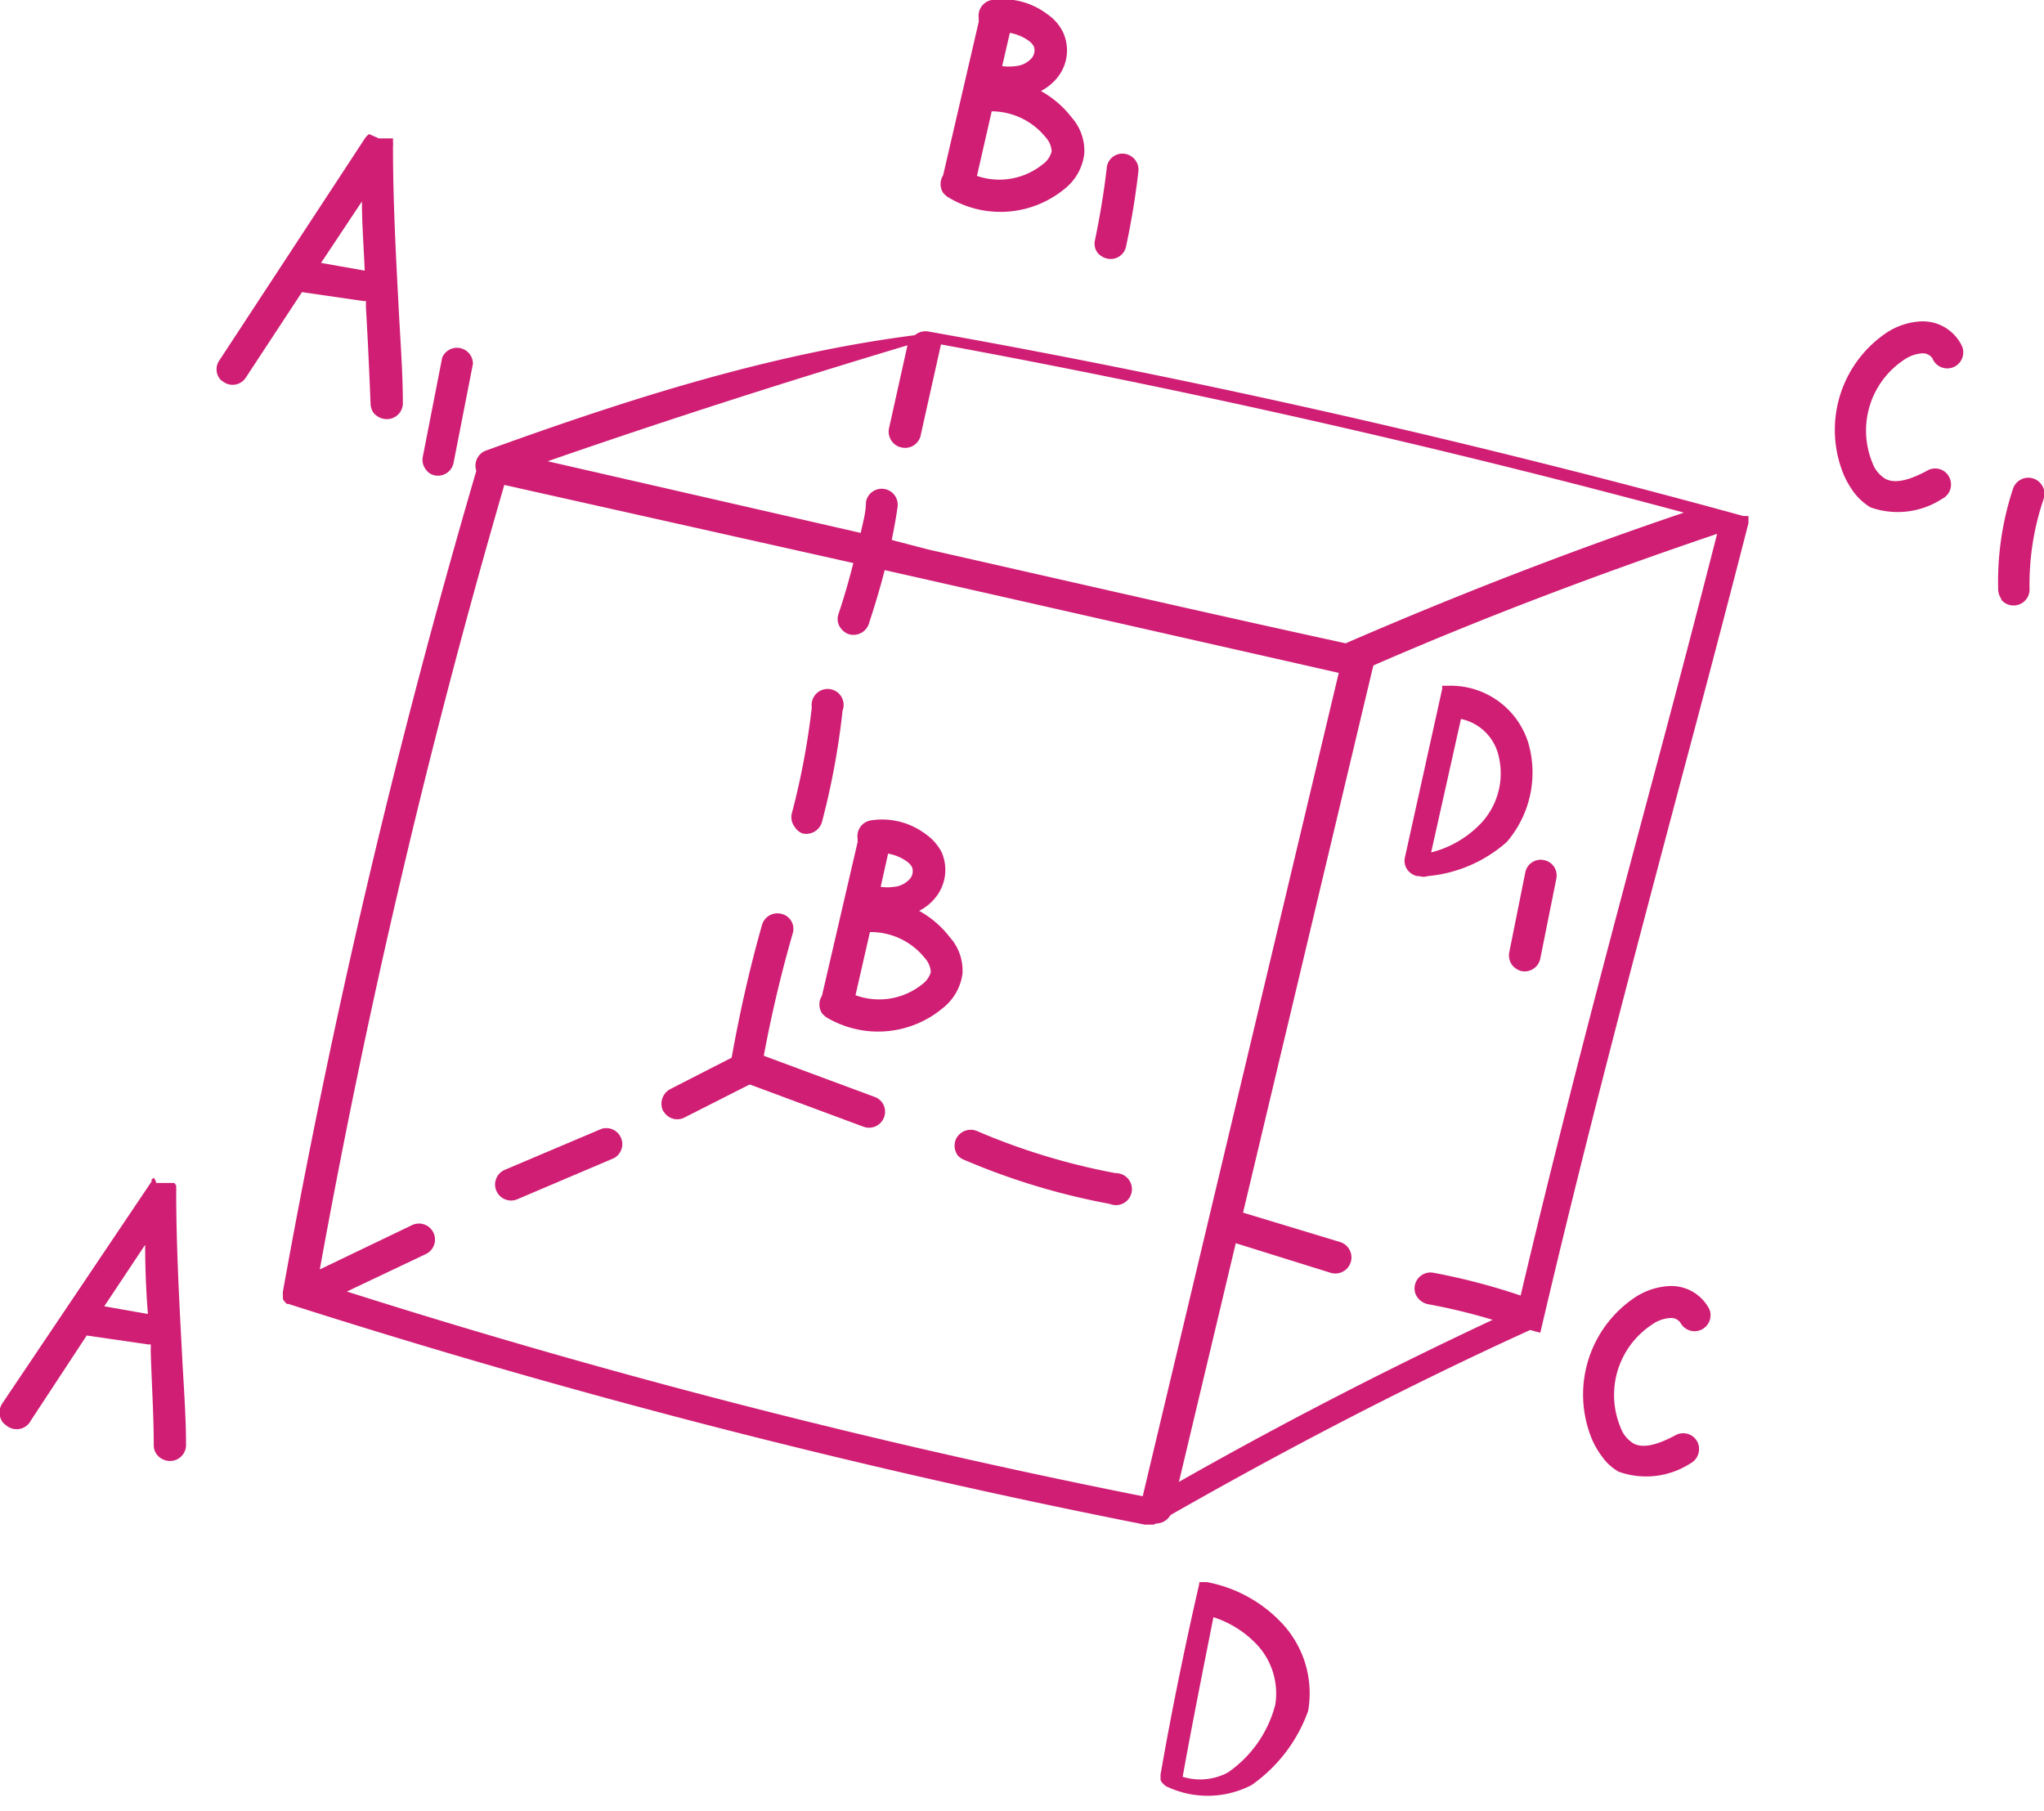 <svg xmlns="http://www.w3.org/2000/svg" viewBox="0 0 66.47 58.9"><defs><style>.cls-1{fill:#d01e74;}</style></defs><g id="Warstwa_2" data-name="Warstwa 2"><g id="Tryb_izolacji" data-name="Tryb izolacji"><path class="cls-1" d="M37.19,49.35a.52.52,0,0,1-.09-.44L43.65,21.4a.53.53,0,0,1,.63-.38.51.51,0,0,1,.38.62L38.11,49.15a.53.53,0,0,1-.92.2Z"></path><path class="cls-1" d="M25.85,26.9a.52.52,0,0,1-.1-.45A24.36,24.36,0,0,0,26.4,23a.52.52,0,1,1,1,.11,24.55,24.55,0,0,1-.67,3.62.53.53,0,0,1-.64.37A.52.52,0,0,1,25.85,26.9Z"></path><path class="cls-1" d="M23.89,34.88a.54.54,0,0,1-.11-.41c.26-1.47.59-2.95,1-4.39a.52.52,0,0,1,.64-.36.5.5,0,0,1,.36.63,42.29,42.29,0,0,0-1,4.3.52.52,0,0,1-.6.42A.48.48,0,0,1,23.89,34.88Z"></path><path class="cls-1" d="M16.21,38.84a.75.75,0,0,1-.07-.12.52.52,0,0,1,.28-.68l3.14-1.33a.52.52,0,0,1,.41.95L16.82,39A.52.52,0,0,1,16.21,38.84Z"></path><path class="cls-1" d="M21.62,36.2l-.06-.08a.54.54,0,0,1,.23-.7L24,34.29a.54.54,0,0,1,.7.23.53.53,0,0,1-.23.7l-2.23,1.13A.51.51,0,0,1,21.62,36.2Z"></path><path class="cls-1" d="M31.15,37.58a.54.54,0,0,1-.07-.52.53.53,0,0,1,.69-.28,21.36,21.36,0,0,0,4.51,1.37.52.52,0,1,1-.19,1,22.43,22.43,0,0,1-4.73-1.43A.58.58,0,0,1,31.15,37.58Z"></path><path class="cls-1" d="M24,35.05a.52.52,0,0,1,.59-.81l3.85,1.43a.51.51,0,0,1,.31.66.52.52,0,0,1-.67.31l-3.85-1.43A.48.48,0,0,1,24,35.05Z"></path><path class="cls-1" d="M39.72,40.2a.51.51,0,0,1,.56-.81l3.3,1a.52.52,0,1,1-.31,1L40,40.37A.45.45,0,0,1,39.72,40.2Z"></path><path class="cls-1" d="M50.09,43.34l0,0,0,0,0,0,0,0,0,0s0,0,0,0l0,0a0,0,0,0,1,0,0c1.44-6.16,2.94-11.8,4.52-17.76.74-2.77,1.5-5.64,2.25-8.57a0,0,0,0,0,0,0s0,0,0-.07v-.1s0,0,0-.06v0h0s0,0,0,0l0,0,0,0,0,0a.08.08,0,0,0,0,0l0,0,0,0,0,0,0,0-.06,0h-.11c-8.7-2.39-17.62-4.42-26.5-6a.54.54,0,0,0-.44.12C25,11.51,20.37,13,15.81,14.65a.52.52,0,0,0-.32.66A256.61,256.61,0,0,0,9.2,42s0,0,0,0v.05a.15.15,0,0,0,0,.07v.05l0,.07a.06.06,0,0,0,0,0,.24.24,0,0,0,.06.09h0l.06.07,0,0,0,0,0,0,.05,0,0,0h0a251.73,251.73,0,0,0,27.86,7.18h.24l.05,0,0,0h0c4-2.3,8.07-4.43,12.24-6.33h0Zm-.64-1.21a21,21,0,0,0-2.83-.74.52.52,0,0,0-.61.41.49.49,0,0,0,.1.41.57.57,0,0,0,.32.2,19.06,19.06,0,0,1,2.11.51c-3.78,1.77-7.51,3.71-11.11,5.79A240.17,240.17,0,0,1,11.28,42l2.57-1.22a.52.52,0,0,0-.45-.94l-3,1.44a252.78,252.78,0,0,1,6-25.51l11.35,2.54q-.21.84-.48,1.65a.49.49,0,0,0,.08.48.55.55,0,0,0,.24.18.53.53,0,0,0,.66-.32c.19-.58.37-1.17.52-1.76l1.2.27L44.06,22a.51.51,0,0,0,.6-.36c3.65-1.59,7.4-3,11.18-4.28q-1,3.91-2,7.64C52.3,30.76,50.85,36.21,49.45,42.13ZM29.93,14.2l.67-3c8.09,1.49,16.21,3.33,24.16,5.47-3.7,1.25-7.38,2.68-11,4.25-4.59-1-9.15-2.05-13.57-3.05L29,17.56c.07-.36.14-.72.19-1.08a.52.52,0,0,0-.44-.58.52.52,0,0,0-.59.43c0,.34-.1.67-.17,1L17.81,15c3.86-1.34,7.79-2.6,11.7-3.77l-.6,2.7a.53.53,0,0,0,.1.43.51.51,0,0,0,.3.19A.52.52,0,0,0,29.93,14.2Z"></path><path class="cls-1" d="M34.61,6.15A1.71,1.71,0,0,0,35.26,5a1.63,1.63,0,0,0-.41-1.18h0a3.23,3.23,0,0,0-1-.86,1.7,1.7,0,0,0,.53-.43,1.41,1.41,0,0,0,.19-1.48,1.51,1.51,0,0,0-.5-.58A2.41,2.41,0,0,0,32.25,0a.52.52,0,0,0-.42.6.29.29,0,0,0,0,.1l-1.16,5a.53.53,0,0,0,0,.57.86.86,0,0,0,.14.13A3.28,3.28,0,0,0,34.61,6.15ZM33.43,1.31a.57.57,0,0,1,.19.2.39.39,0,0,1-.07.38.79.79,0,0,1-.52.26,1.65,1.65,0,0,1-.44,0l.25-1.08A1.46,1.46,0,0,1,33.43,1.31ZM31.77,5.72l.48-2.1A2.27,2.27,0,0,1,34,4.46h0a.74.74,0,0,1,.2.46.75.75,0,0,1-.3.43A2.24,2.24,0,0,1,31.77,5.72Z"></path><path class="cls-1" d="M35.7,8.23a.5.5,0,0,1-.09-.43c.16-.77.29-1.55.38-2.33A.51.51,0,0,1,36.56,5a.52.52,0,0,1,.46.57c-.09.81-.23,1.64-.4,2.44a.51.51,0,0,1-.61.4A.58.58,0,0,1,35.7,8.23Z"></path><path class="cls-1" d="M30.65,32.79a1.71,1.71,0,0,0,.65-1.13,1.63,1.63,0,0,0-.41-1.18h0a3.23,3.23,0,0,0-1-.86,1.6,1.6,0,0,0,.53-.43,1.43,1.43,0,0,0,.2-1.48,1.64,1.64,0,0,0-.51-.58,2.36,2.36,0,0,0-1.8-.45.52.52,0,0,0-.42.6l0,.1-1.16,5a.53.53,0,0,0,0,.57.86.86,0,0,0,.14.13A3.28,3.28,0,0,0,30.65,32.79ZM29.47,28a.57.57,0,0,1,.19.2.39.39,0,0,1-.07.38.79.79,0,0,1-.52.26,1.57,1.57,0,0,1-.43,0l.24-1.08A1.46,1.46,0,0,1,29.47,28Zm-1.66,4.41.48-2.1a2.25,2.25,0,0,1,1.78.84h0a.74.74,0,0,1,.2.46A.75.75,0,0,1,30,32,2.24,2.24,0,0,1,27.81,32.36Z"></path><path class="cls-1" d="M13.1,13.07c0-1-.09-2.11-.14-3.15-.09-1.69-.18-3.44-.18-5.11h0V4.74s0,0,0,0v0a.43.43,0,0,0,0-.12l0-.06,0-.06a0,0,0,0,1,0,0l-.06,0h0l0,0-.06,0h-.05l-.05,0h-.24L12,4.36l0,0-.07.06,0,0-.05.06h0L7.14,11.71a.51.51,0,0,0,0,.6.47.47,0,0,0,.13.11A.51.51,0,0,0,8,12.27L9.82,9.5h0l2,.29h.08V10c.06,1,.11,2.1.15,3.12a.55.55,0,0,0,.1.31.57.57,0,0,0,.43.2A.52.52,0,0,0,13.1,13.07ZM10.44,8.55l1.33-2c0,.75.06,1.5.09,2.25Z"></path><path class="cls-1" d="M6.05,47c0-1-.09-2.11-.14-3.15-.09-1.69-.18-3.44-.18-5.11h0a.22.22,0,0,0,0-.08v0s0,0,0,0l0-.11,0,0-.06-.08h0l-.06,0h0l0,0-.06,0h0l-.05,0H5.08A.38.38,0,0,0,5,38.3h0l-.07.06,0,0,0,.06h0L.08,45.63a.54.54,0,0,0,0,.61.63.63,0,0,0,.12.11A.52.52,0,0,0,1,46.2l1.82-2.77h0l2,.29h.08a1.09,1.09,0,0,1,0,.18C4.93,44.94,5,46,5,47a.49.49,0,0,0,.1.3.55.55,0,0,0,.43.21A.52.52,0,0,0,6.05,47ZM3.39,42.48l1.33-2q0,1.13.09,2.25Z"></path><path class="cls-1" d="M13.85,15.27a.51.51,0,0,1-.1-.42l.63-3.22a.52.52,0,0,1,1,.2l-.63,3.22a.52.52,0,0,1-.61.41A.46.46,0,0,1,13.85,15.27Z"></path><path class="cls-1" d="M42.54,55.64a3.33,3.33,0,0,0-.82-2.82,4.47,4.47,0,0,0-2.47-1.37H39l0,0,0,0,0,0,0,0s0,0,0,0l0,0,0,0,0,.05,0,0s0,0,0,0,0,0,0,0c-.47,2.05-.9,4.14-1.26,6.21v0s0,0,0,0v.08a.09.09,0,0,1,0,0s0,.05,0,.08l0,0a.24.24,0,0,0,.06.11h0l.08.08,0,0a.26.26,0,0,0,.09.05h0a3.1,3.1,0,0,0,2.73-.06A5,5,0,0,0,42.54,55.64Zm-2.61,2a1.91,1.91,0,0,1-1.47.14c.31-1.73.66-3.47,1-5.19a3.35,3.35,0,0,1,1.44.92,2.32,2.32,0,0,1,.57,1.93A3.84,3.84,0,0,1,39.93,57.64Z"></path><path class="cls-1" d="M49,27.38a3.46,3.46,0,0,0,.7-3.22,2.64,2.64,0,0,0-2.59-1.86h-.16l0,0-.05,0,0,0,0,0,0,0,0,0,0,0,0,0s0,0,0,.05a.43.43,0,0,0,0,.05l0,0-1.21,5.47a.5.5,0,0,0,.09.43.56.56,0,0,0,.3.19h.07a.45.45,0,0,0,.28,0A4.48,4.48,0,0,0,49,27.38Zm-1.49-4a1.59,1.59,0,0,1,1.2,1.11,2.38,2.38,0,0,1-.5,2.23,3.37,3.37,0,0,1-1.67,1Z"></path><path class="cls-1" d="M52.1,47.37a2.86,2.86,0,0,1-.31-.52,3.8,3.8,0,0,1,1.35-4.64,2.23,2.23,0,0,1,1.19-.39,1.39,1.39,0,0,1,1.26.76.52.52,0,0,1-.94.44.37.37,0,0,0-.33-.16,1.16,1.16,0,0,0-.62.23,2.74,2.74,0,0,0-1,3.33,1,1,0,0,0,.42.52c.35.19.87,0,1.39-.28a.52.52,0,0,1,.69.23.53.53,0,0,1-.23.7,2.66,2.66,0,0,1-2.33.27A1.67,1.67,0,0,1,52.1,47.37Z"></path><path class="cls-1" d="M60.28,16a3.11,3.11,0,0,1-.3-.51,3.81,3.81,0,0,1,1.34-4.65,2.23,2.23,0,0,1,1.19-.39,1.41,1.41,0,0,1,1.27.76.52.52,0,1,1-.94.44.38.38,0,0,0-.33-.16,1.19,1.19,0,0,0-.62.23,2.76,2.76,0,0,0-1,3.33,1,1,0,0,0,.42.52c.35.19.88,0,1.39-.28a.51.51,0,0,1,.69.23.52.52,0,0,1-.23.7,2.65,2.65,0,0,1-2.33.28A1.94,1.94,0,0,1,60.28,16Z"></path><path class="cls-1" d="M65.09,19.49a.6.6,0,0,1-.11-.3,9.65,9.65,0,0,1,.48-3.29.52.52,0,1,1,1,.32A8.62,8.62,0,0,0,66,19.16a.52.52,0,0,1-.93.33Z"></path><path class="cls-1" d="M49.18,31.39a.53.53,0,0,1-.1-.42l.52-2.59a.51.51,0,0,1,.61-.41.51.51,0,0,1,.4.61l-.52,2.59a.52.52,0,0,1-.61.41A.56.56,0,0,1,49.18,31.39Z"></path></g></g></svg>